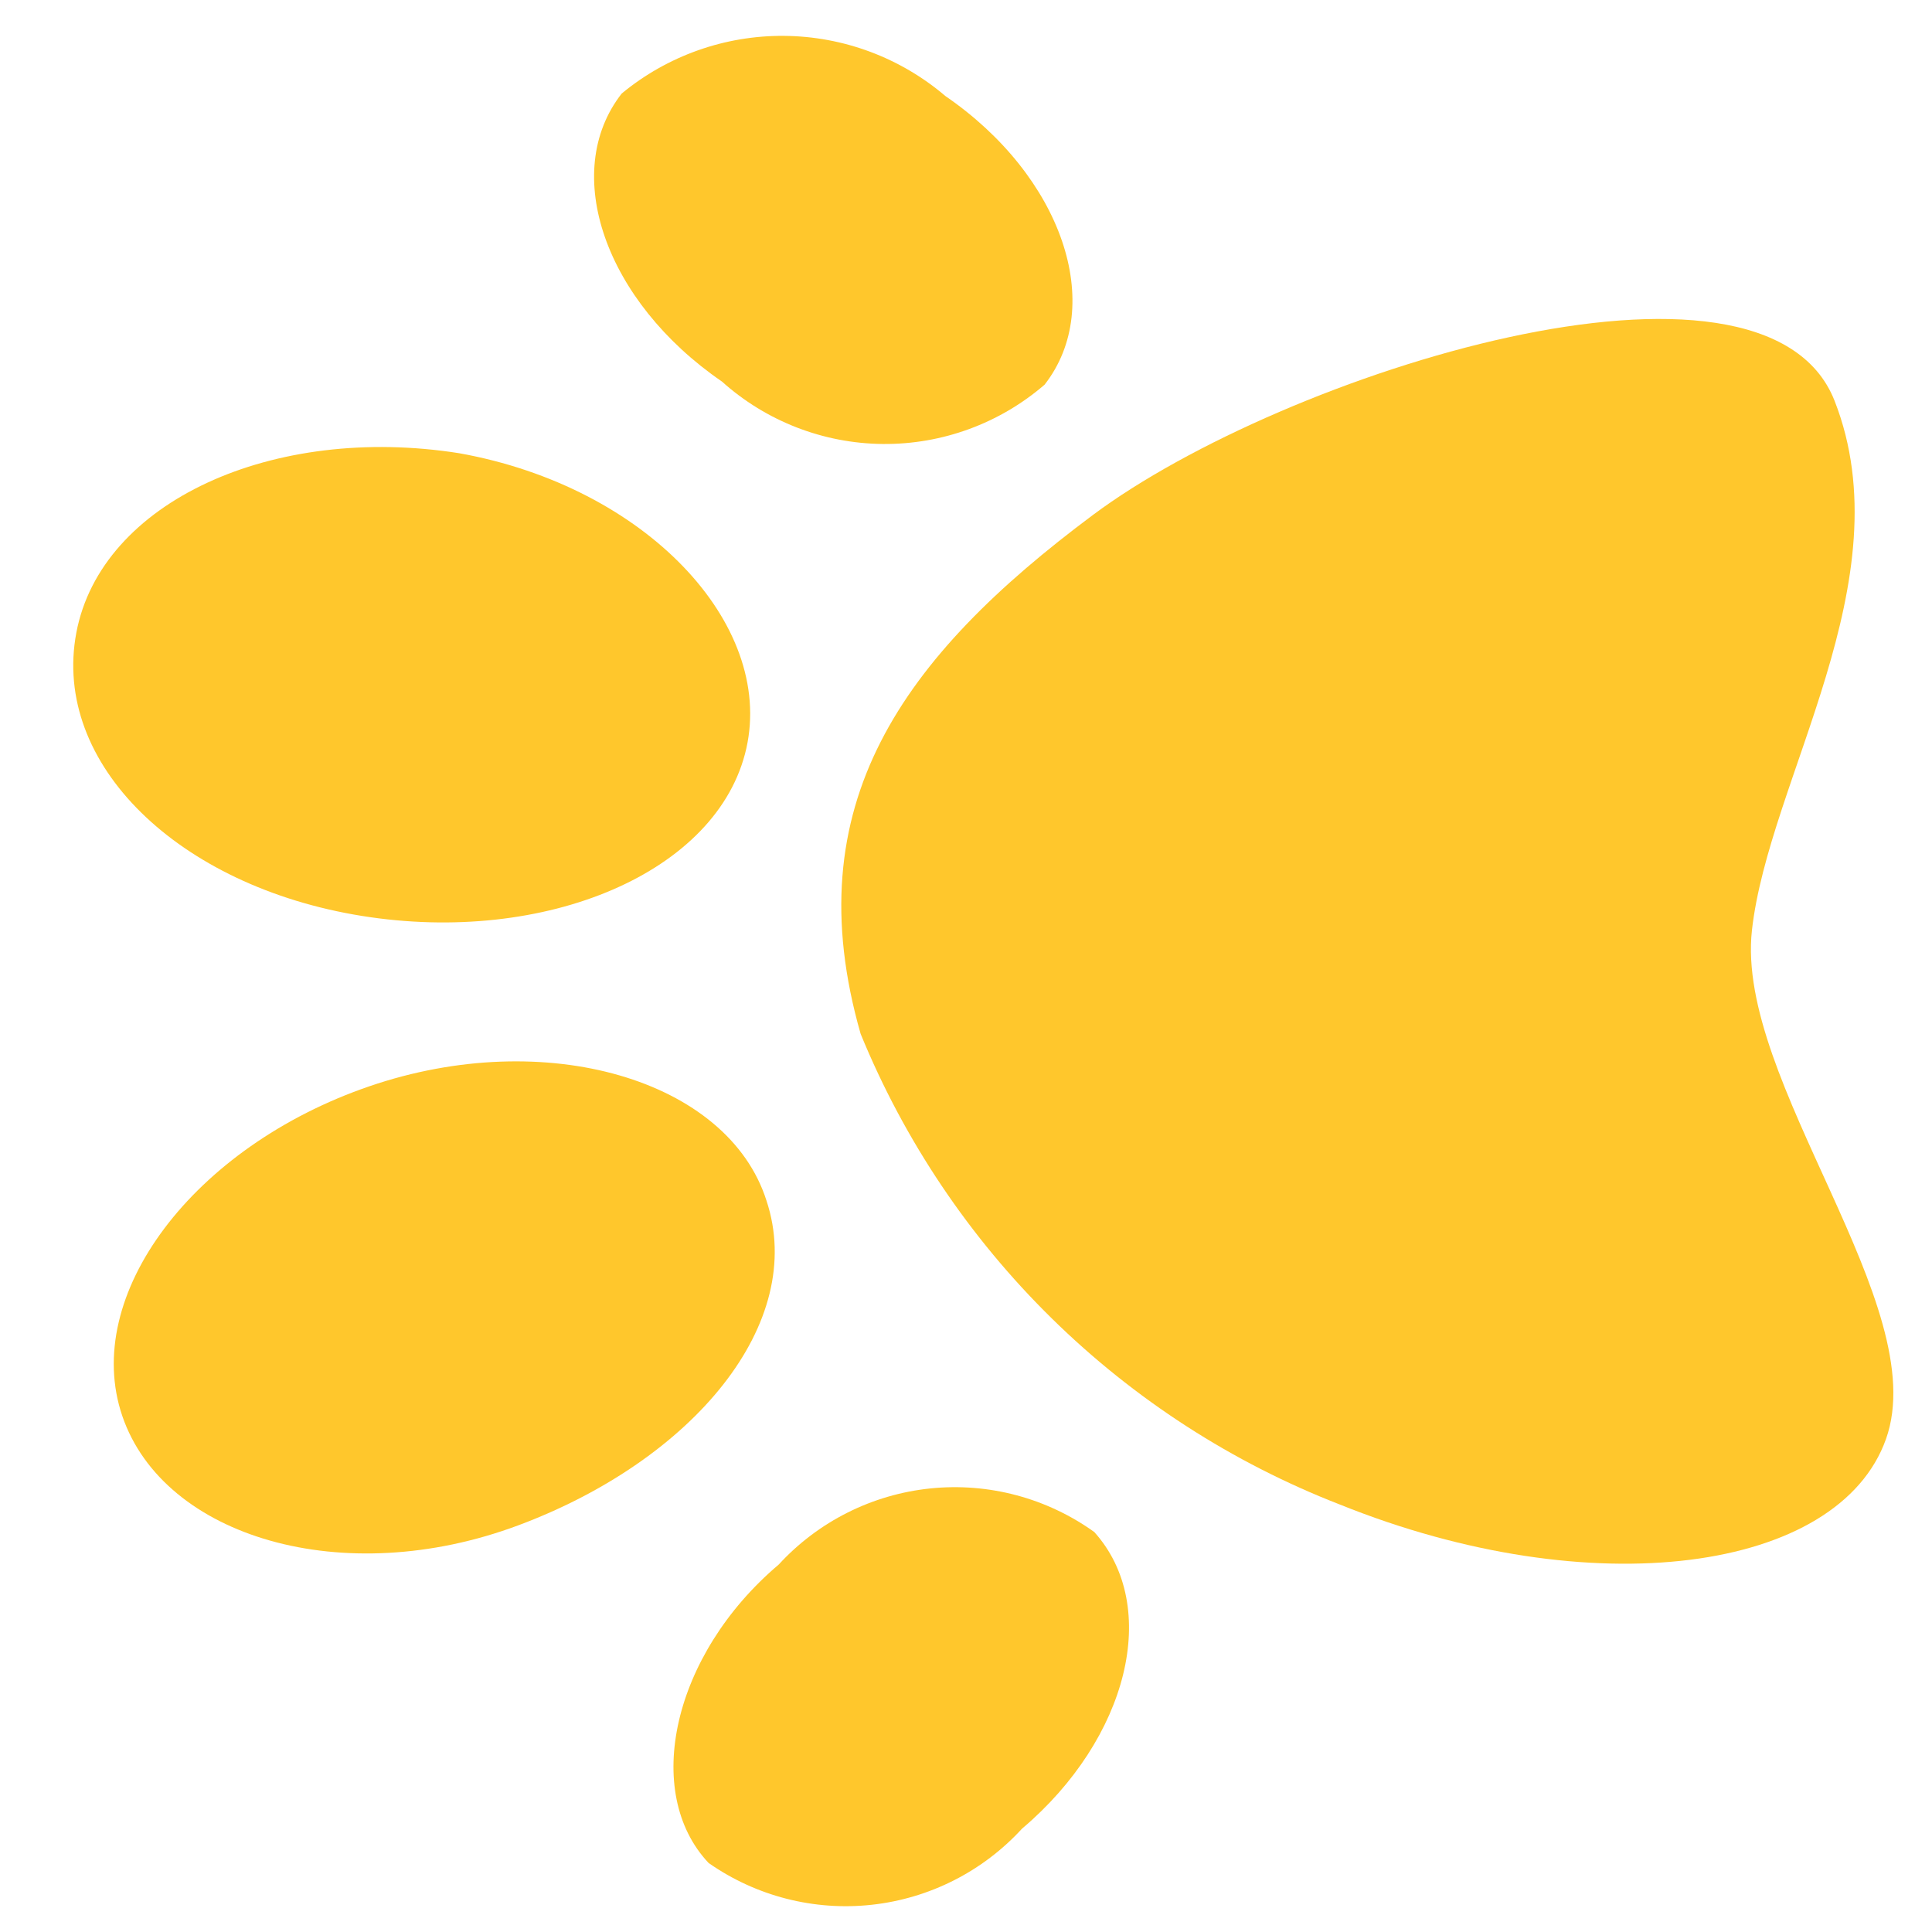 <?xml version="1.0" encoding="UTF-8"?> <svg xmlns="http://www.w3.org/2000/svg" width="152" height="152" viewBox="0 0 152 152" fill="none"> <g clip-path="url(#clip0_1815_1480)"> <path d="M67.713 81.347C71.156 89.752 76.274 97.368 82.755 103.732C89.235 110.097 96.943 115.076 105.409 118.367C125.233 126.356 144.661 123.703 148.383 113.208C152.105 102.714 136.513 85.084 137.833 73.199C139.153 61.314 149.873 45.68 144.338 31.54C138.804 17.399 100.975 29.333 85.982 40.517C70.989 51.701 62.543 63.316 67.713 81.347Z" fill="#FFC72C"></path> <path d="M48.913 7.358C44.059 13.57 47.612 23.718 56.801 30.02C60.279 33.14 64.774 34.885 69.445 34.93C74.117 34.975 78.645 33.316 82.182 30.265C87.036 24.052 83.572 13.863 74.383 7.56C70.839 4.536 66.343 2.859 61.685 2.822C57.027 2.785 52.505 4.391 48.913 7.358Z" fill="#FFC72C"></path> <path d="M60.299 94.448C57.261 84.934 42.925 80.716 29.07 85.46C15.215 90.204 6.368 101.898 9.627 111.418C12.886 120.937 27.001 125.149 40.777 120.005C54.554 114.86 63.51 104.099 60.299 94.448Z" fill="#FFC72C"></path> <path d="M61.262 123.094C52.886 130.192 50.529 141.032 55.749 146.569C59.488 149.186 64.05 150.355 68.586 149.858C73.122 149.362 77.323 147.234 80.407 143.871C88.784 136.773 91.351 126.382 86.094 120.533C82.357 117.852 77.767 116.631 73.192 117.103C68.617 117.575 64.373 119.706 61.262 123.094Z" fill="#FFC72C"></path> <path d="M36.136 35.659C21.485 33.338 7.95 39.464 6.005 49.782C4.06 60.1 14.05 69.746 28.479 72.061C42.908 74.376 56.522 68.651 58.72 58.871C60.917 49.091 50.823 38.29 36.136 35.659Z" fill="#FFC72C"></path> </g> <defs> <clipPath id="clip0_1815_1480"> <rect width="152" height="152" fill="white" transform="translate(0 152) rotate(-90)"></rect> </clipPath> </defs> </svg> 